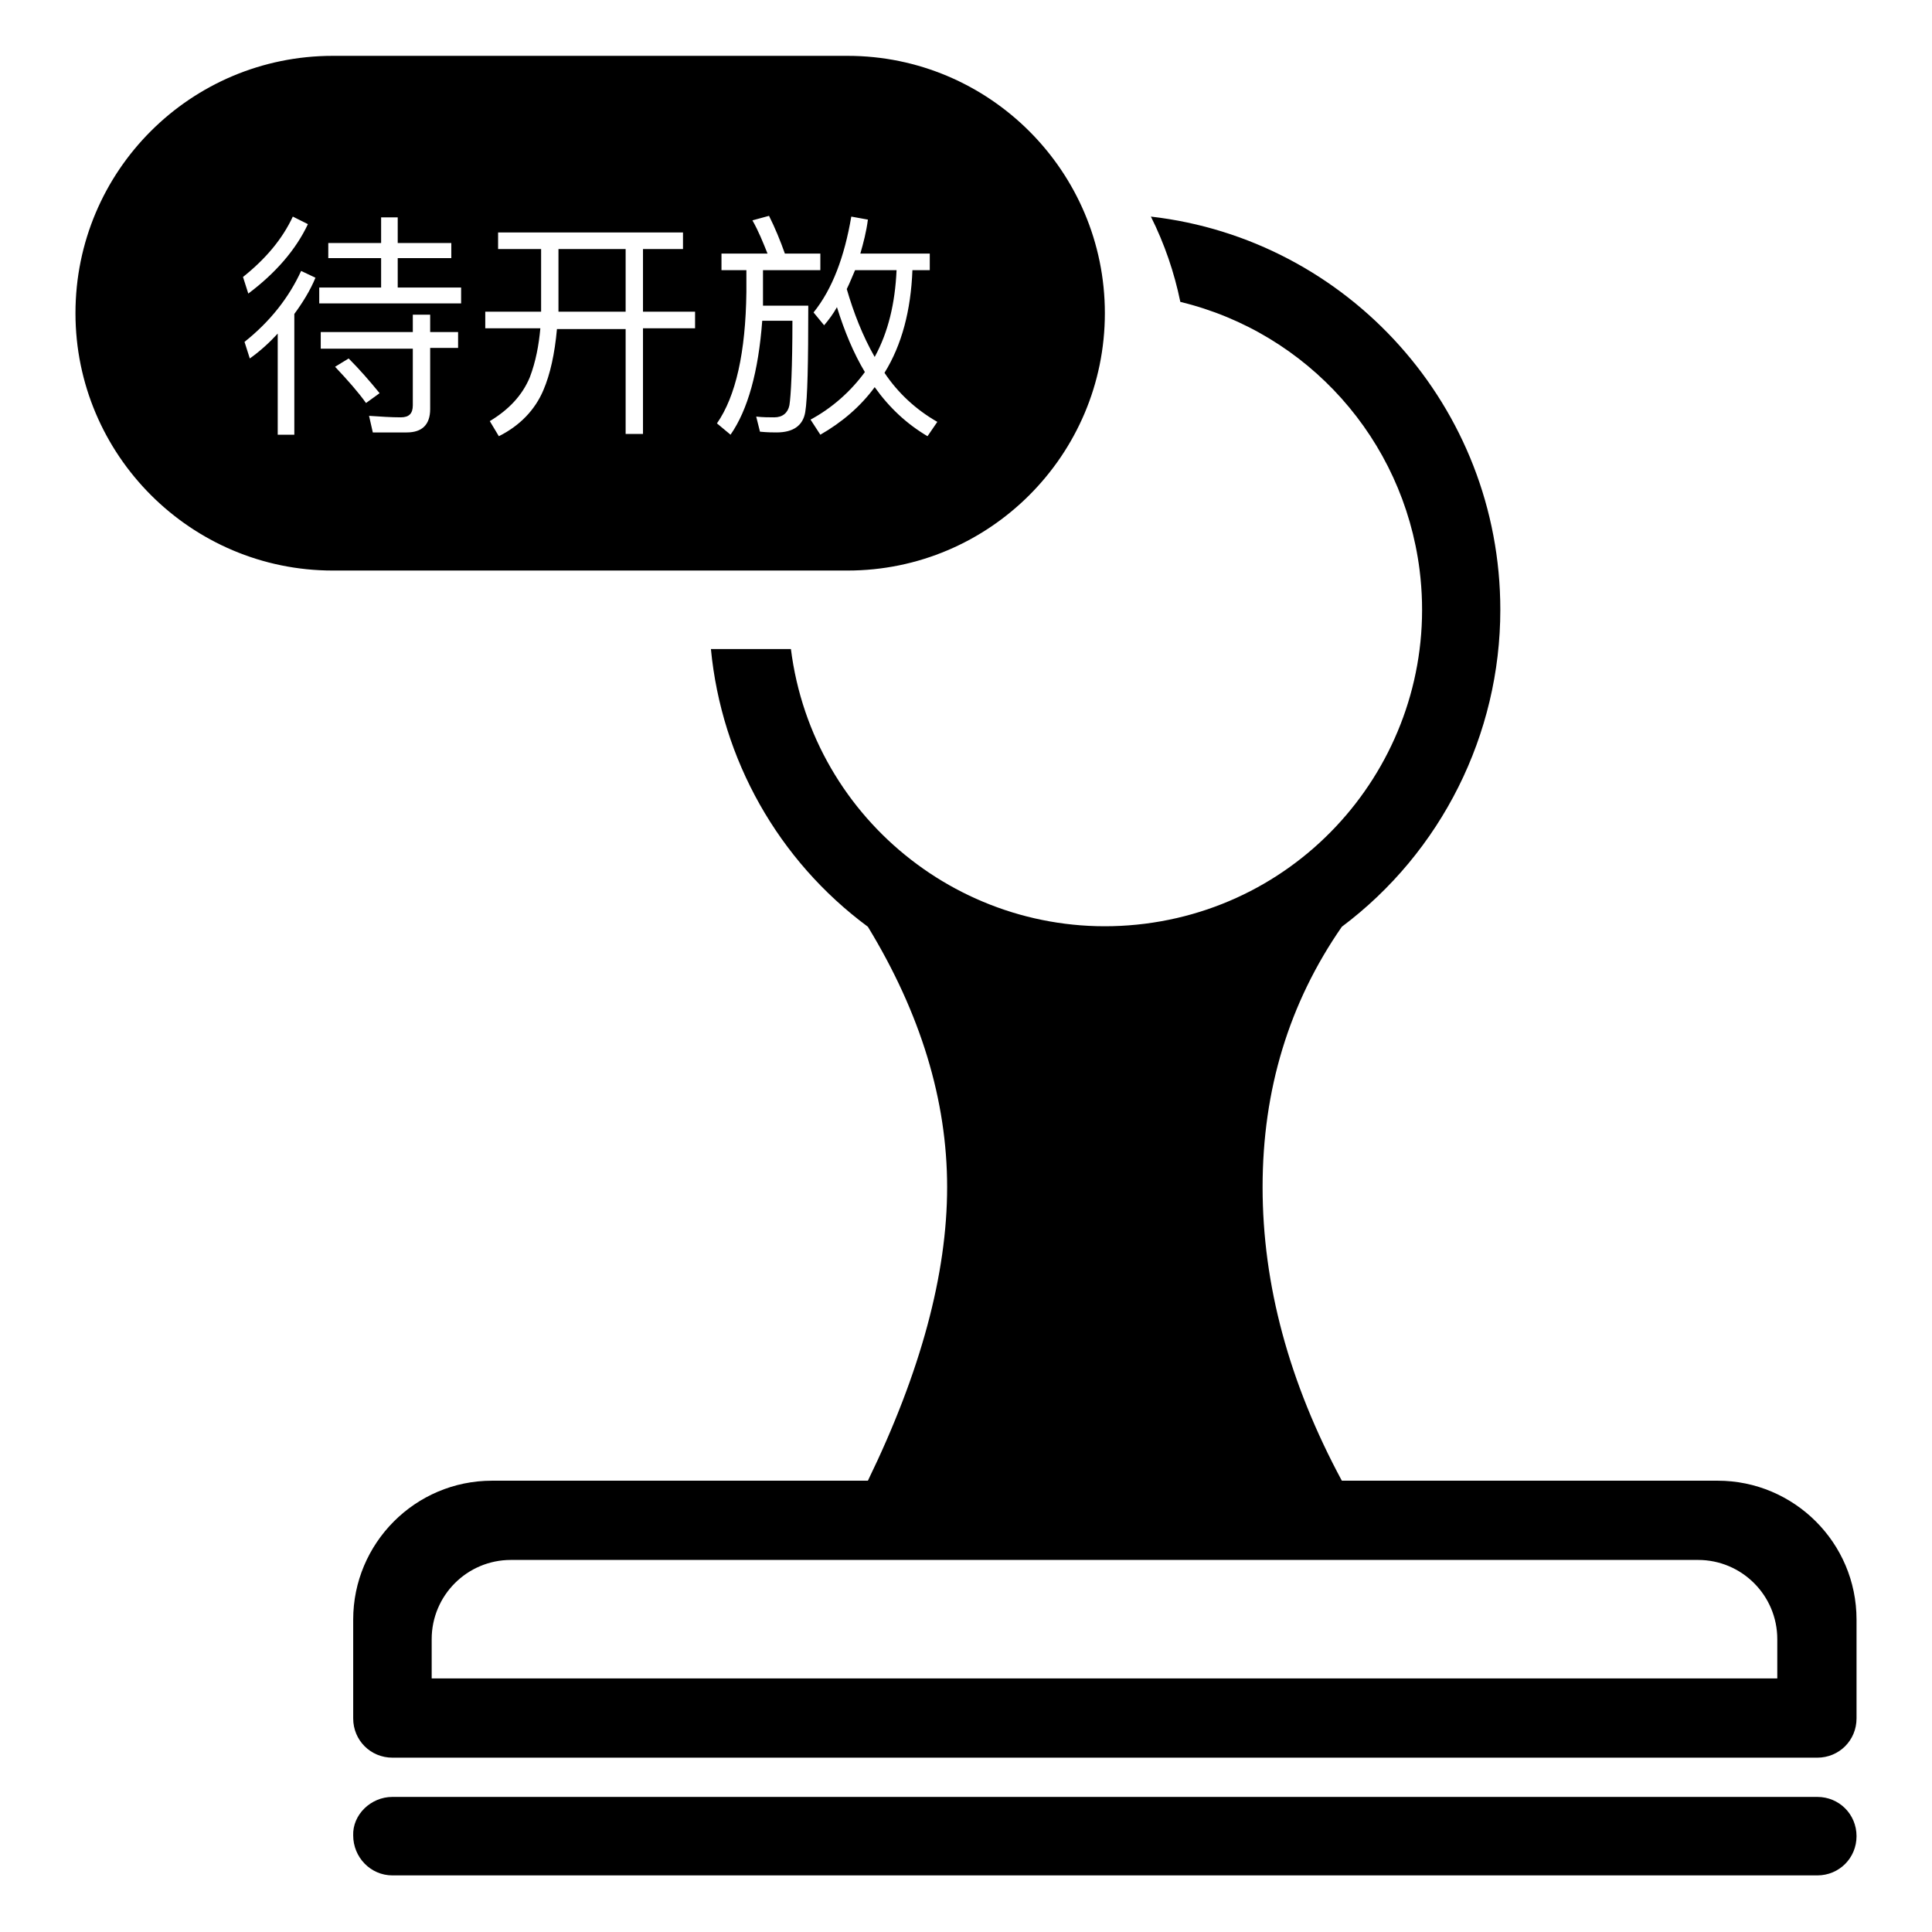 <?xml version="1.0" encoding="utf-8"?>
<!-- Svg Vector Icons : http://www.onlinewebfonts.com/icon -->
<!DOCTYPE svg PUBLIC "-//W3C//DTD SVG 1.1//EN" "http://www.w3.org/Graphics/SVG/1.1/DTD/svg11.dtd">
<svg version="1.1" xmlns="http://www.w3.org/2000/svg" xmlns:xlink="http://www.w3.org/1999/xlink" x="0px" y="0px" viewBox="0 0 256 256" enable-background="new 0 0 256 256" xml:space="preserve">
<g> <path fill="#000000" d="M152.5,28.7c26.1,3,46.3,25.2,46.3,52.1c0,16.5-7.8,32.1-21,42c-7,10.1-10.5,21.6-10.5,34.5 s3.5,25.9,10.5,38.9h49.8c10.1,0,18.4,8.2,18.4,18.4l0,0v13.1c0,2.9-2.3,5.2-5.2,5.2H52c-2.9,0-5.2-2.3-5.2-5.2v-13.1 c0-10.1,8.2-18.4,18.4-18.4l0,0h49.8c7-14.4,10.5-27.4,10.5-38.9c0-11.5-3.5-23-10.5-34.5C103.1,114,95.6,100.6,94.2,86h10.6 c2.9,23,23.9,39.3,46.9,36.4c23-2.9,39.3-23.9,36.4-46.9c-2.2-17.3-14.8-31.4-31.7-35.5C155.6,36.1,154.3,32.3,152.5,28.7z  M67.7,206.7c-5.8,0-10.5,4.7-10.5,10.5l0,0v5.2h178.3v-5.2c0-5.8-4.7-10.5-10.5-10.5H67.7z M52,238.1h188.8c2.9,0,5.2,2.3,5.2,5.2 s-2.3,5.2-5.2,5.2l0,0H52c-2.9,0-5.2-2.4-5.2-5.3C46.7,240.5,49.1,238.1,52,238.1L52,238.1z M44.1,7.4h68.2 c18.8,0,34.1,15.3,34.1,34.1c0,18.8-15.3,34.1-34.1,34.1H44.1C25.3,75.6,10,60.3,10,41.5C10,22.6,25.3,7.4,44.1,7.4z M38.8,28.7 c-1.4,3-3.6,5.6-6.6,8l0.7,2.2c3.6-2.7,6.3-5.8,7.9-9.2L38.8,28.7L38.8,28.7z M39.9,35.9c-1.6,3.5-4.1,6.7-7.5,9.4l0.7,2.2 c1.4-1,2.6-2.1,3.7-3.3v13.4H39V41.6c1.1-1.5,2.1-3.1,2.8-4.8L39.9,35.9z M50.5,28.8v3.4h-7v2h7v3.9h-8.2v2.1h18.8v-2.1h-8.4v-3.9 h7.1v-2h-7.1v-3.4H50.5z M42.5,44.1v2.1h12.2v7.5c0,1.1-0.5,1.6-1.6,1.6c-1.3,0-2.7-0.1-4.2-0.2l0.5,2.2h4.5c2,0,3.1-1,3.1-3.1 v-8.1h3.7v-2.1h-3.7v-2.3h-2.3v2.3H42.5z M46.2,47.5l-1.8,1.1c1.7,1.8,3.1,3.4,4.1,4.8l1.8-1.3C49,50.5,47.6,48.9,46.2,47.5z  M66,30.8V33h5.7v7.2c0,0.3,0,0.7,0,1.1h-7.4v2.2h7.3c-0.2,2.2-0.6,4.4-1.4,6.5c-1,2.4-2.8,4.3-5.3,5.8l1.2,2 c2.8-1.4,4.8-3.5,5.9-6.1c0.9-2.1,1.5-4.8,1.8-8.1h9.1v13.9h2.3V43.5h6.9v-2.2h-6.9V33h5.3v-2.2H66z M110.9,40.7 c1,3.2,2.2,6.1,3.7,8.6c-1.9,2.6-4.4,4.8-7.2,6.3l1.3,2c2.8-1.6,5.3-3.7,7.2-6.3c2,2.8,4.3,4.9,7,6.5l1.3-1.9 c-2.8-1.6-5.2-3.8-7-6.5c2.3-3.7,3.5-8.3,3.7-13.6h2.3v-2.2H114c0.4-1.4,0.8-2.9,1-4.5l-2.2-0.4c-0.9,5.3-2.5,9.6-5,12.7l1.4,1.7 C109.8,42.4,110.4,41.6,110.9,40.7z M95.6,33.6v2.2h3.3v2.9c-0.1,8-1.4,13.8-3.9,17.4l1.8,1.5c2.3-3.3,3.7-8.4,4.2-15.1h4 c0,6.2-0.2,10-0.4,11.2c-0.2,1-0.9,1.6-2,1.6c-0.7,0-1.5,0-2.4-0.1l0.5,2c1,0.1,1.8,0.1,2.2,0.1c2.2,0,3.5-0.9,3.8-2.7 c0.3-1.8,0.4-6.5,0.4-14.1h-6c0-0.6,0-1.2,0-1.8v-2.9h7.6v-2.2h-4.7c-0.6-1.7-1.3-3.4-2.1-5l-2.2,0.6c0.8,1.4,1.4,2.9,2,4.4H95.6z  M74,33h8.9v8.3H74c0-0.3,0-0.7,0-1.1V33z M113.3,35.8h5.5c-0.2,4.4-1.1,8.2-2.9,11.5c-1.6-2.8-2.8-5.9-3.7-9 C112.6,37.5,112.9,36.7,113.3,35.8z"/></g>
</svg>
